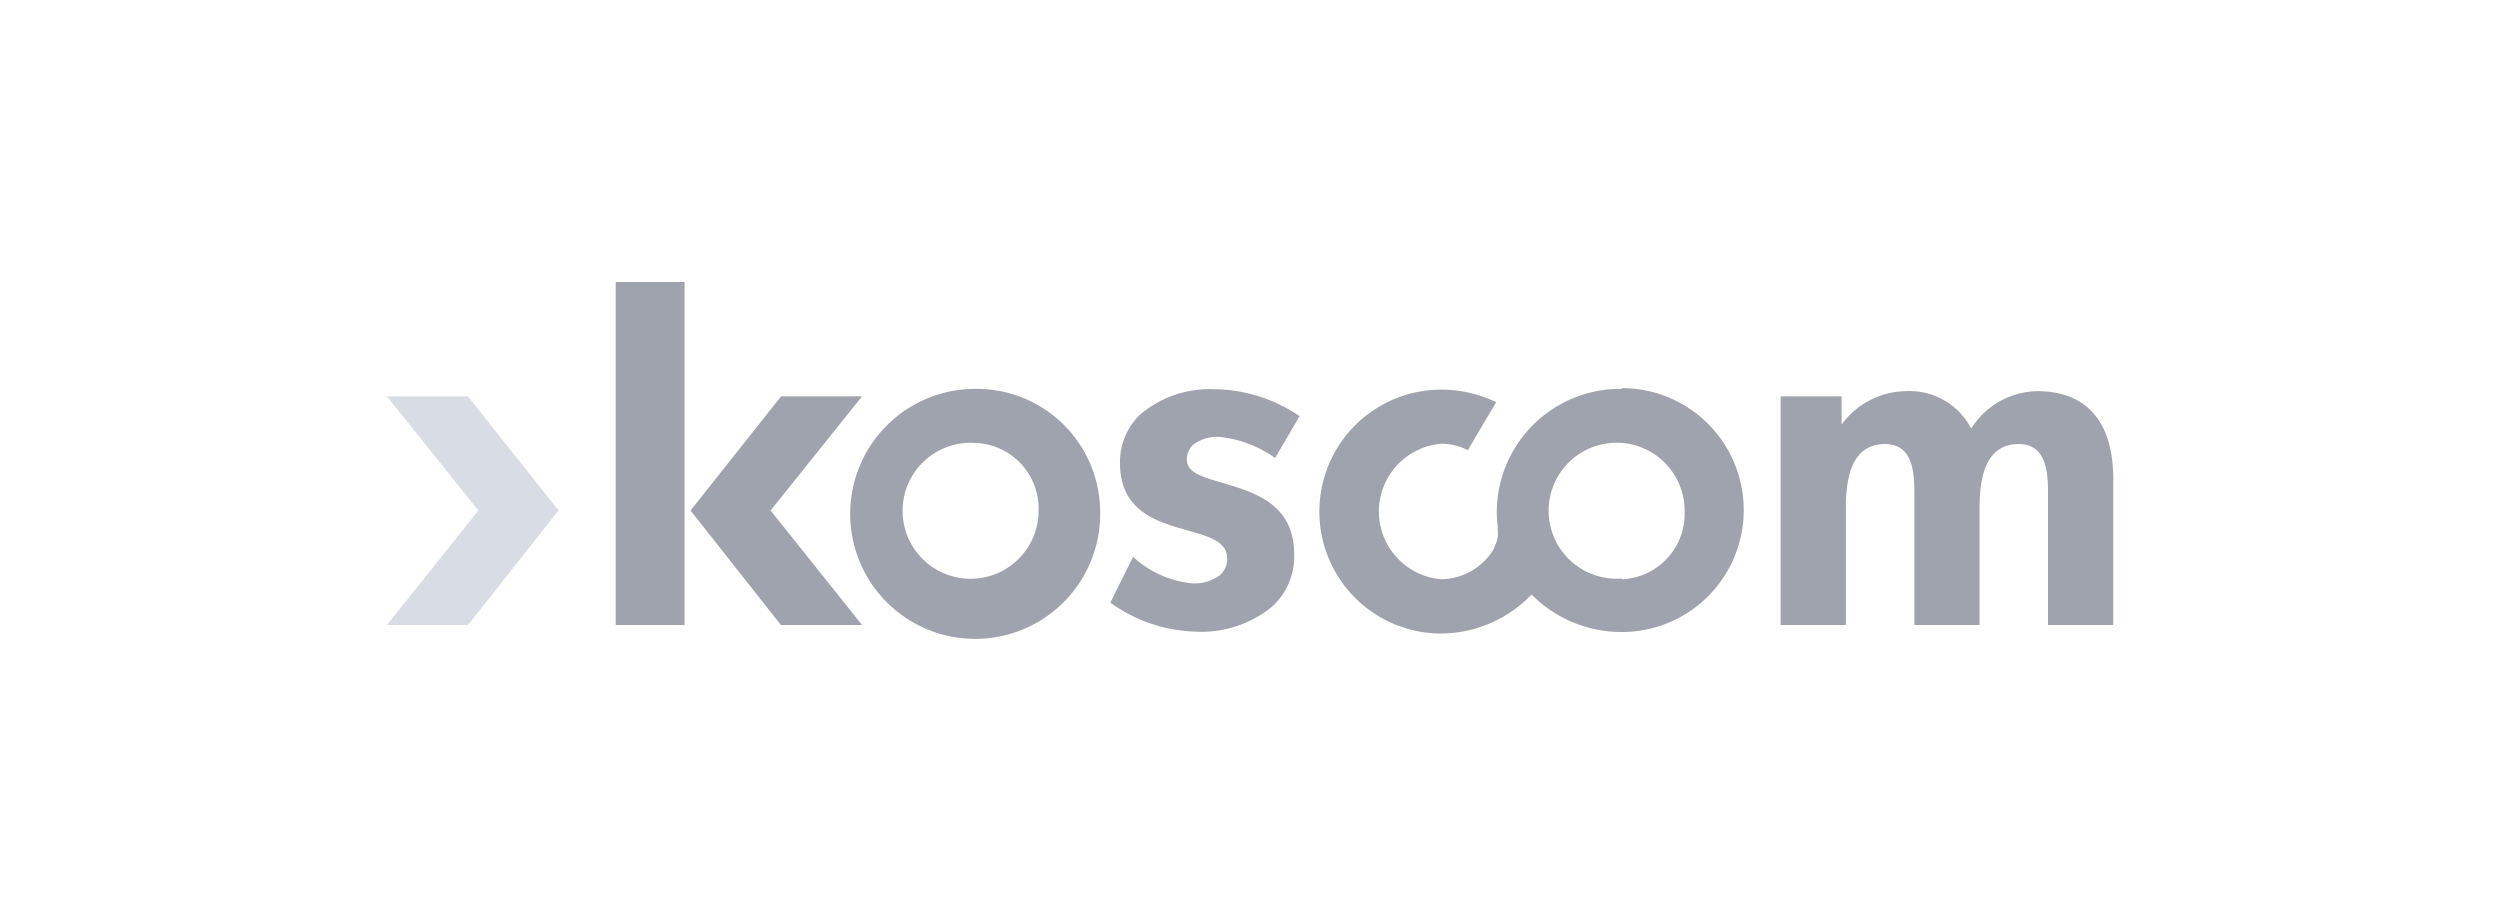 <svg xmlns="http://www.w3.org/2000/svg" viewBox="0 0 164 60"><path fill="#d8dce5" d="M30.63 26h-5.25l6 7.49-6 7.51h5.32l5.94-7.51L30.7 26z"/><g fill="#9fa3ad"><path d="m51.24 26-5.94 7.49L51.23 41h5.32l-6-7.51 6-7.49zM40.39 18.5V41h4.52V18.5zM133.63 25.66a5.21 5.21 0 0 0-4.32 2.46 4.55 4.55 0 0 0-4.31-2.46 5.31 5.31 0 0 0-4.19 2.19V26h-4v15h4.28v-7.74c0-3 1-4.13 2.56-4.13 1.79 0 1.93 1.76 1.93 3.17V41h4.28v-7.74c0-3 1-4.13 2.57-4.13 1.77 0 1.92 1.76 1.92 3.17V41h4.28v-9.59c-.01-3.98-1.95-5.75-5-5.75z"/><path d="M72.17 33.51a8.2 8.2 0 1 1-8.2-8 8.1 8.1 0 0 1 8.2 8zM64 29.06a4.46 4.46 0 1 0 4.13 4.45A4.3 4.3 0 0 0 64 29.06zM85.25 27.3a10.13 10.13 0 0 0-5.63-1.77 7.06 7.06 0 0 0-4.82 1.66 4.3 4.3 0 0 0-1.33 3.16c0 3.19 2.41 3.87 4.35 4.42 1.43.41 2.68.73 2.68 1.85a1.39 1.39 0 0 1-.5 1.13 2.75 2.75 0 0 1-1.95.5 6.69 6.69 0 0 1-3.54-1.56l-.18-.16-1.49 3 .12.09a10 10 0 0 0 5.32 1.81 7.35 7.35 0 0 0 5.2-1.66 4.46 4.46 0 0 0 1.42-3.39c0-3.33-2.61-4.08-4.69-4.7-1.32-.38-2.35-.68-2.35-1.51a1.3 1.3 0 0 1 .42-1 2.56 2.56 0 0 1 1.79-.5 7.7 7.7 0 0 1 3.58 1.37zM106.39 25.51a8.1 8.1 0 0 0-8.2 8 7.93 7.93 0 0 0 .06 1v.25a1.75 1.75 0 0 1-.2 1.07A1.09 1.09 0 0 0 98 36a4.09 4.09 0 0 1-3.45 2 4.46 4.46 0 0 1 0-8.89 3.82 3.82 0 0 1 1.74.42l1.86-3.15a8.34 8.34 0 0 0-3.6-.82 8 8 0 1 0 0 16 8.29 8.29 0 0 0 5.92-2.56 8.3 8.3 0 0 0 5.92 2.46 8 8 0 1 0 0-16zm0 12.44a4.46 4.46 0 1 1 4.12-4.44 4.3 4.3 0 0 1-4.12 4.49z"/></g></svg>